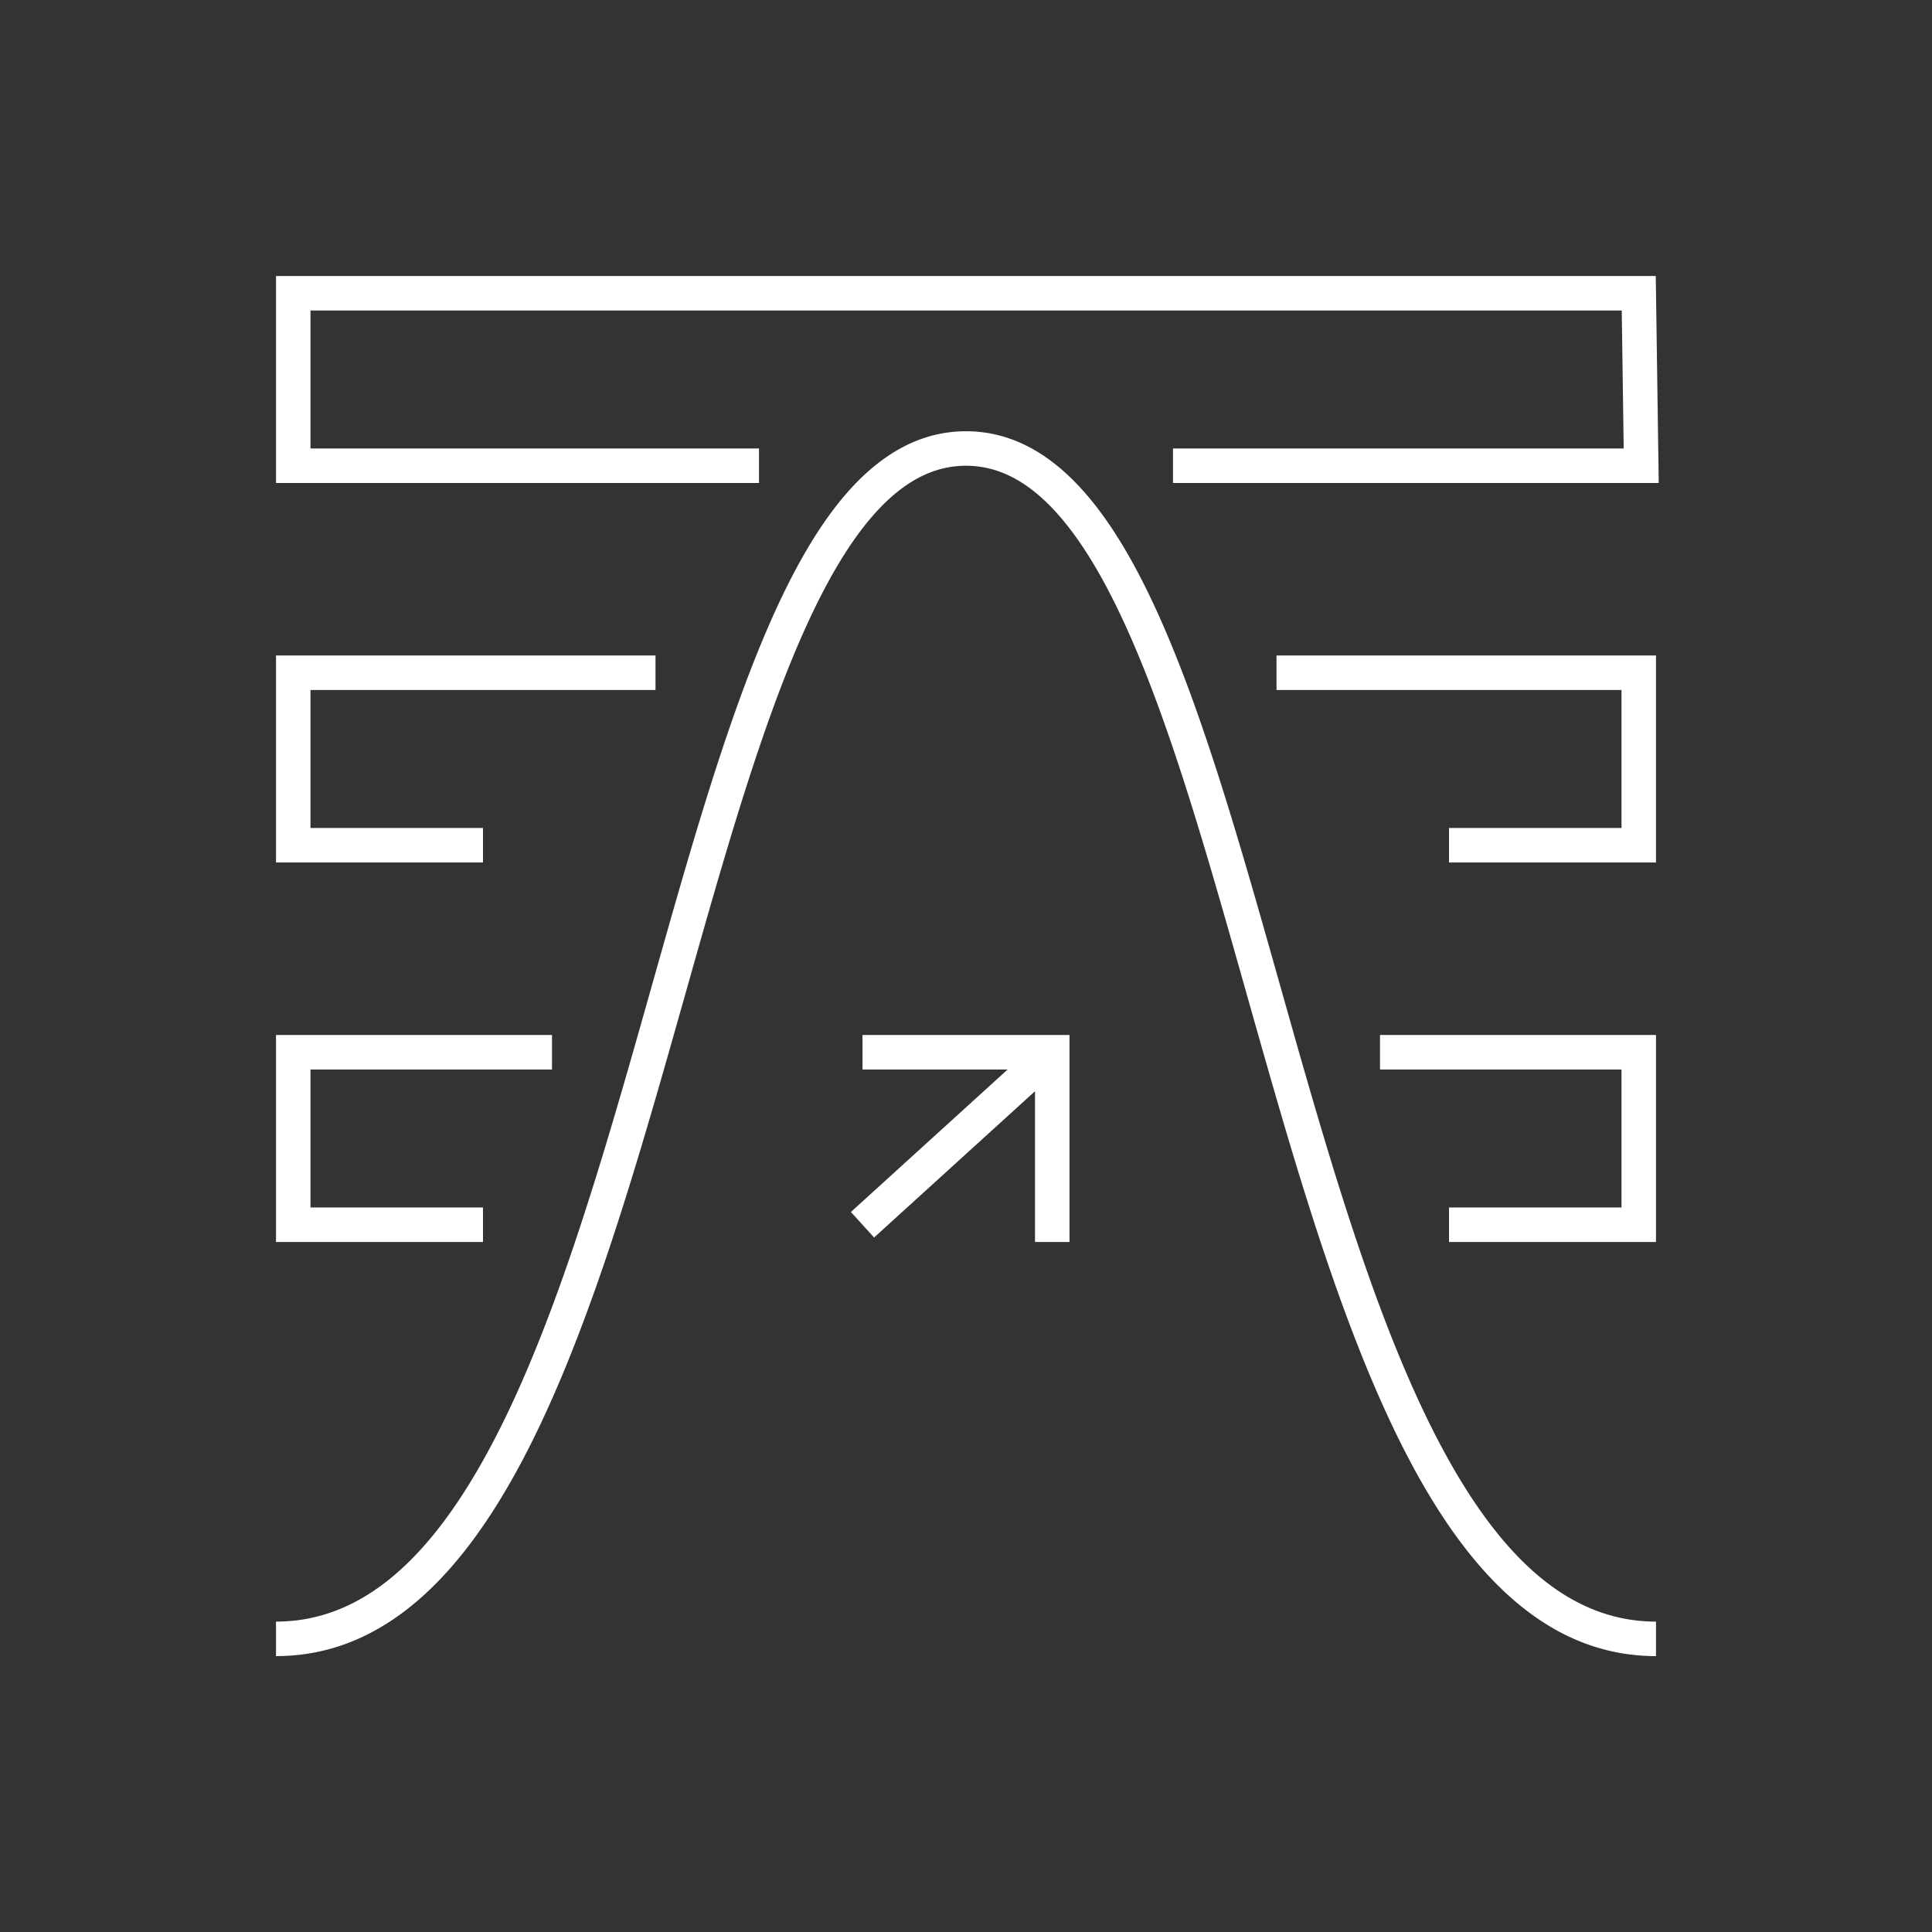 <svg width="56" height="56" fill="none" xmlns="http://www.w3.org/2000/svg"><rect width="100%" height="100%" fill="#333333" stroke="none"/><path fill-rule="evenodd" clip-rule="evenodd" d="M15.133 42.346c-1.731 3.269-3.98 5.657-7.133 5.657v-1c2.56 0 4.554-1.924 6.249-5.125 1.685-3.18 2.978-7.443 4.208-11.763l.45-1.59c1.062-3.762 2.107-7.463 3.35-10.332.709-1.638 1.498-3.045 2.42-4.049.93-1.01 2.025-1.644 3.323-1.644s2.393.633 3.322 1.644c.923 1.004 1.712 2.41 2.421 4.048 1.243 2.87 2.288 6.571 3.35 10.332l.45 1.59c1.23 4.321 2.523 8.583 4.208 11.764 1.695 3.201 3.688 5.125 6.249 5.125v1c-3.153 0-5.402-2.388-7.133-5.657-1.741-3.288-3.06-7.652-4.285-11.957a777.95 777.95 0 0 1-.452-1.595c-1.066-3.773-2.09-7.401-3.304-10.204-.692-1.597-1.428-2.886-2.24-3.77-.805-.875-1.652-1.32-2.586-1.32-.934 0-1.781.445-2.586 1.32-.812.884-1.548 2.173-2.24 3.77-1.213 2.803-2.238 6.43-3.304 10.204l-.452 1.595c-1.225 4.305-2.544 8.669-4.285 11.957z" fill="#fff"/><path fill-rule="evenodd" clip-rule="evenodd" d="M8 8h39.993l.086 6H34v-1h13.064l-.057-4H9v4h13v1H8V8zM9 20h10v-1H8v6h6v-1H9v-4zM47 20H37v-1h11v6h-6v-1h5v-4zM9 31h7v-1H8v6h6v-1H9v-4zM47 31h-7v-1h8v6h-6v-1h5v-4zM29.207 31H25v-1h6v6h-1v-4.37l-4.664 4.24-.672-.74L29.207 31z" fill="#fff"/></svg>